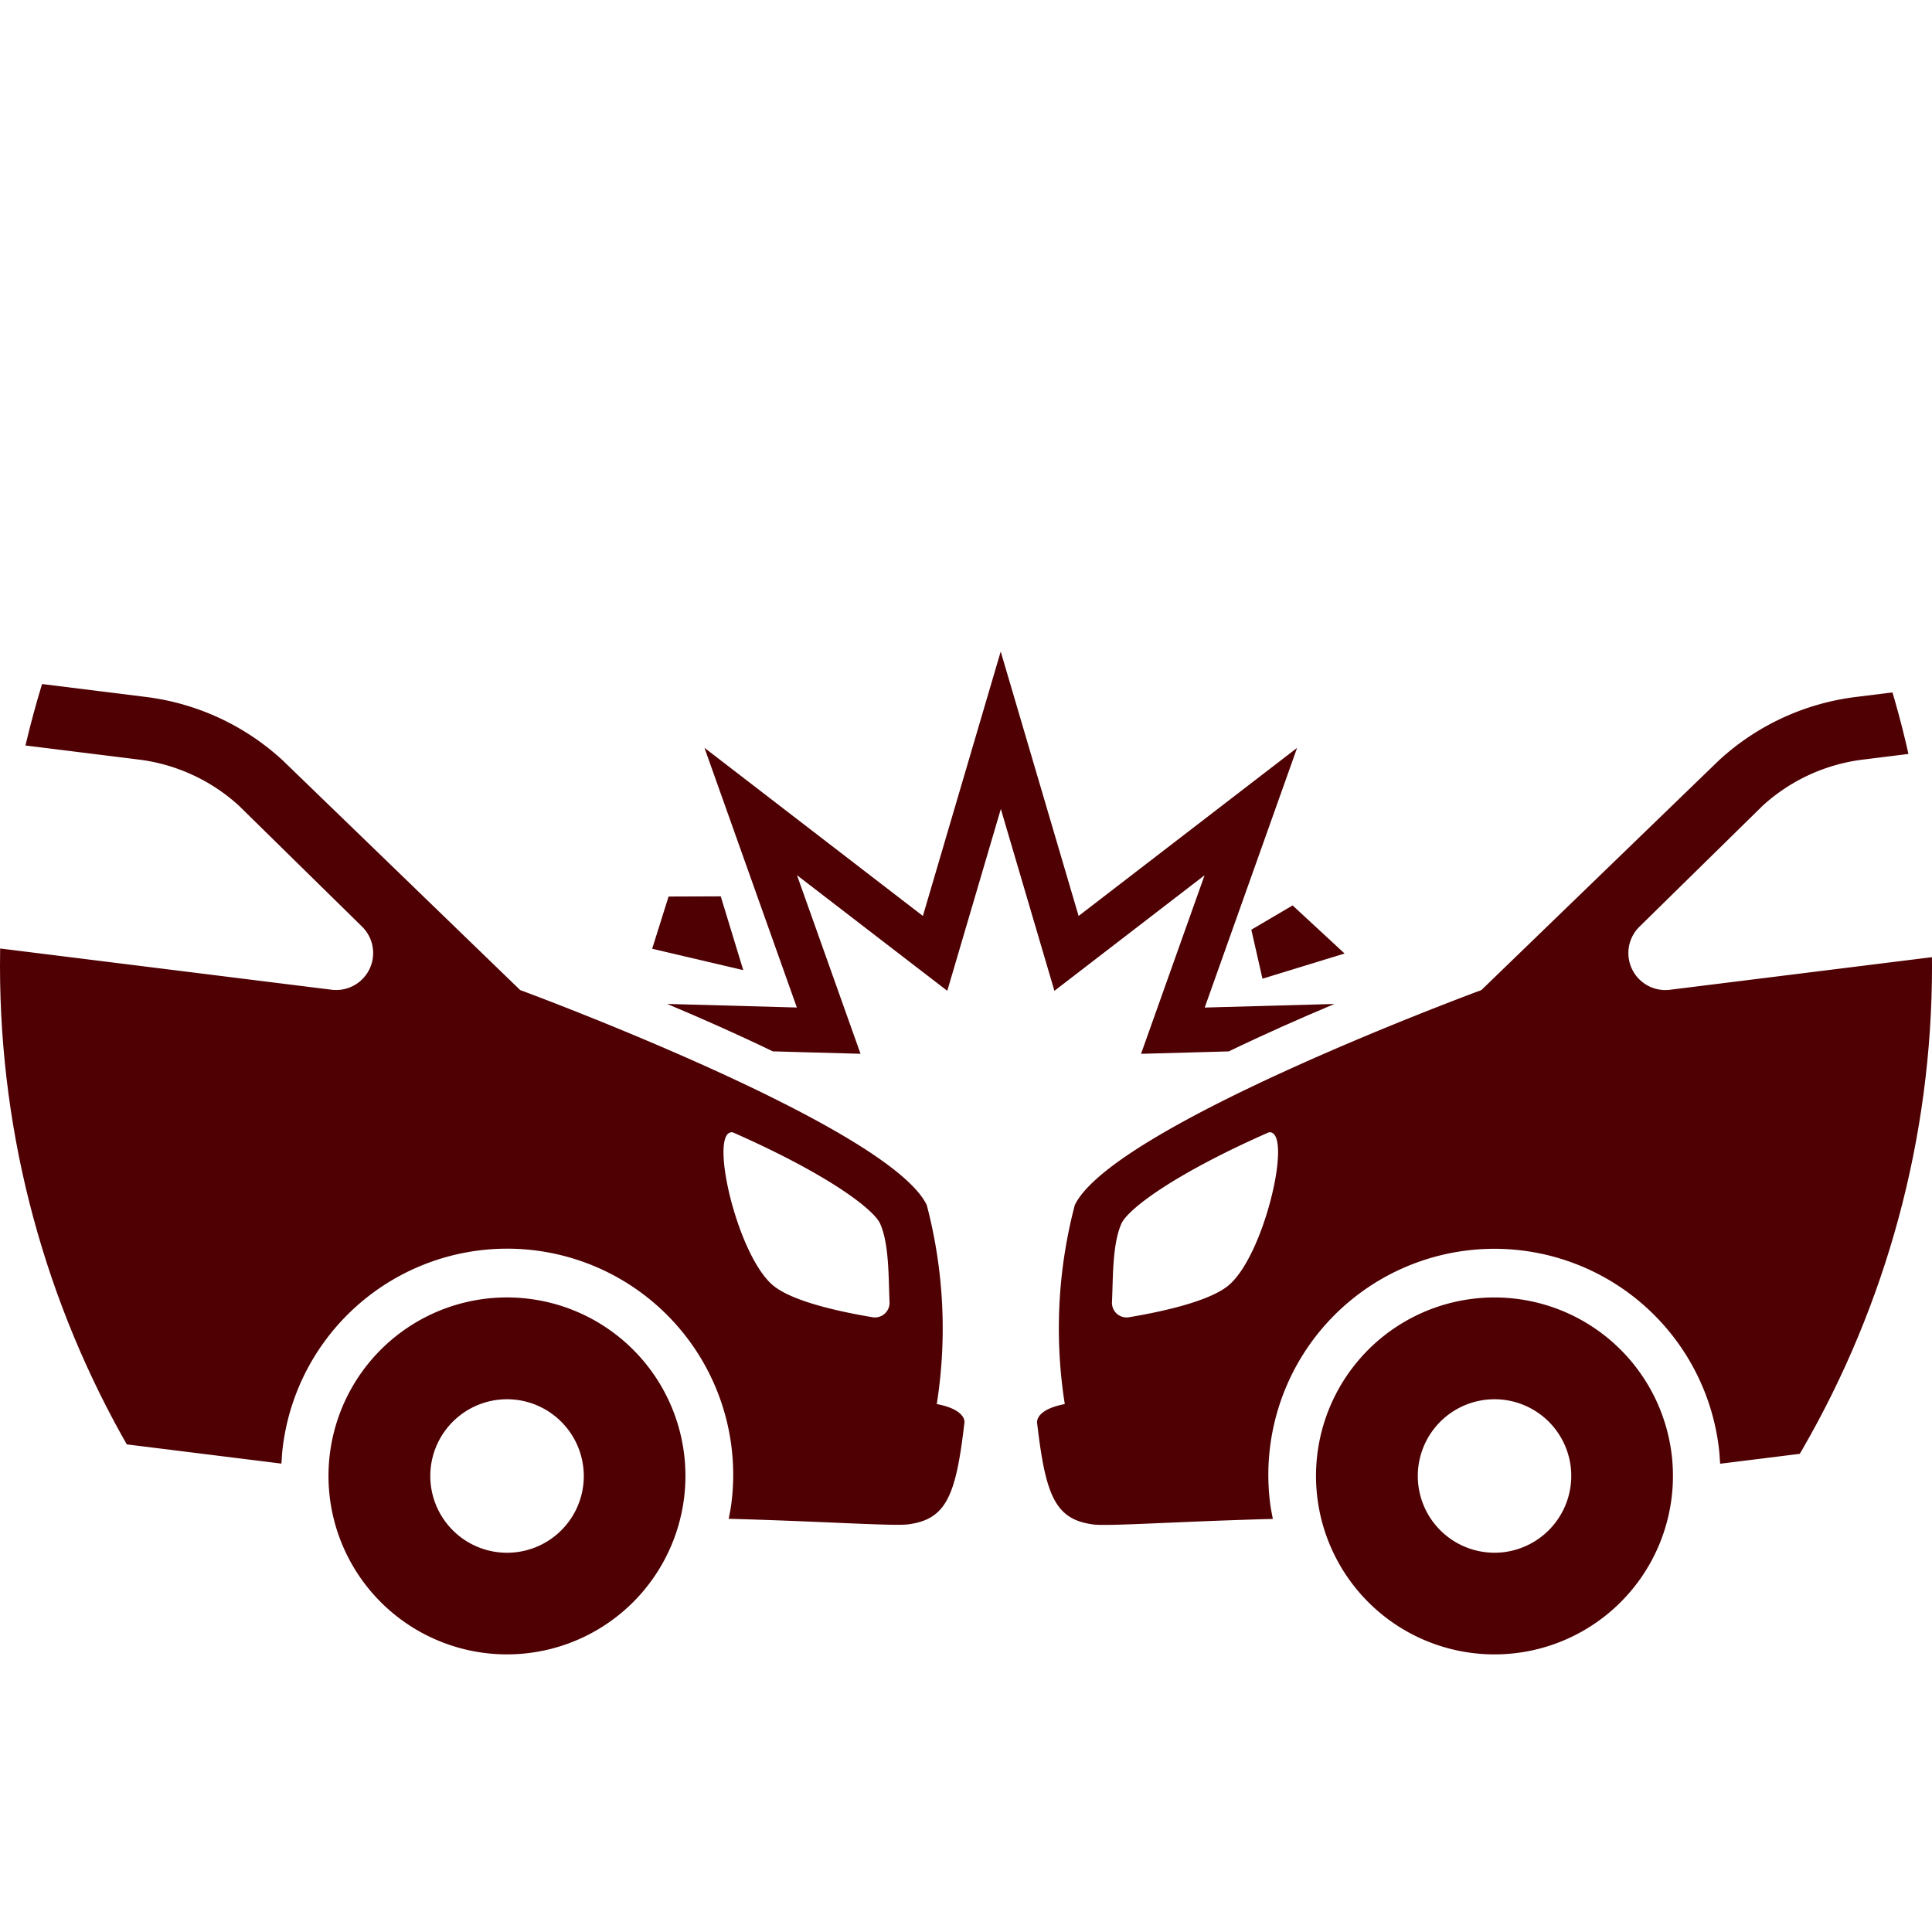 <?xml version="1.0" encoding="UTF-8"?> <svg xmlns="http://www.w3.org/2000/svg" xmlns:xlink="http://www.w3.org/1999/xlink" width="123.767" height="123.767" viewBox="0 0 123.767 123.767"><defs><clipPath id="clip-path"><ellipse id="Ellipse_33" data-name="Ellipse 33" cx="61.884" cy="61.884" rx="61.884" ry="61.884" transform="translate(0)" fill="none" stroke="#4e0003" stroke-width="1"></ellipse></clipPath></defs><g id="Mask_Group_14" data-name="Mask Group 14" clip-path="url(#clip-path)"><g id="Group_475" data-name="Group 475" transform="translate(0 41.742)"><path id="Path_476" data-name="Path 476" d="M366.016,165.578a11.433,11.433,0,1,0,12.753,9.94A11.436,11.436,0,0,0,366.016,165.578Zm2.022,16.228a4.916,4.916,0,1,1,4.267-5.483A4.925,4.925,0,0,1,368.038,181.806Z" transform="translate(-271.684 -124.116)" fill="#4e0003"></path><path id="Path_477" data-name="Path 477" d="M382.039,128.281a11.635,11.635,0,0,1,6.44-2.95l8.857-1.1v-4.07l-9.355,1.164a15.8,15.8,0,0,0-8.74,4.047L364.011,140.1s-23.568,8.675-26.045,13.769a31.055,31.055,0,0,0-.642,12.751c-1.987.381-1.77,1.235-1.77,1.235.541,4.617,1.143,6.172,3.625,6.481.959.119,5.7-.207,11.474-.358-.06-.32-.128-.635-.169-.96a14.482,14.482,0,1,1,28.742-3.576c.042.333.057.667.08,1l18.029-2.242V137.436l-21.247,2.644a2.369,2.369,0,0,1-1.951-4.041Zm-34.292,30.79c-1.275,1-4.261,1.644-6.3,1.985a.937.937,0,0,1-1.1-.966c.073-1.534.016-3.7.6-5.02.4-.918,3.322-3.159,9.447-5.859C351.988,149.012,350.117,157.219,347.747,159.071Z" transform="translate(-269.112 -118.415)" fill="#4e0003"></path><path id="Path_478" data-name="Path 478" d="M296.475,165.578a11.433,11.433,0,1,0,9.93,12.762A11.432,11.432,0,0,0,296.475,165.578Zm3.47,11.959a4.917,4.917,0,1,1-4.278-5.488A4.925,4.925,0,0,1,299.945,177.537Z" transform="translate(-262.583 -124.116)" fill="#4e0003"></path><path id="Path_479" data-name="Path 479" d="M319.566,166.619a31.073,31.073,0,0,0-.642-12.751c-2.478-5.094-26.045-13.769-26.045-13.769L277.65,125.369a15.8,15.8,0,0,0-8.74-4.047l-9.355-1.164v4.07l8.857,1.1a11.63,11.63,0,0,1,6.439,2.95l7.9,7.758a2.369,2.369,0,0,1-1.951,4.041l-21.247-2.644v30.759l18.03,2.242c.024-.33.038-.664.08-1a14.482,14.482,0,1,1,28.742,3.576c-.04.325-.108.64-.169.96,5.772.151,10.515.477,11.473.358,2.483-.309,3.084-1.864,3.625-6.481C321.337,167.854,321.553,167,319.566,166.619Zm-4.122-5.563c-2.04-.342-5.027-.984-6.3-1.985-2.37-1.852-4.241-10.058-2.65-9.86,6.125,2.7,9.045,4.941,9.447,5.859.585,1.323.528,3.486.6,5.02A.937.937,0,0,1,315.444,161.056Z" transform="translate(-259.555 -118.415)" fill="#4e0003"></path><path id="Path_480" data-name="Path 480" d="M336.543,137.361l6.328-4.87-2.677,7.523-1.394,3.918,4.157-.115,1.462-.041c2.252-1.088,4.569-2.114,6.769-3.038l-8.31.23,5.919-16.636L334.8,135.1l-4.99-16.938L324.825,135.1l-13.993-10.771,5.919,16.636-8.31-.23c2.2.924,4.517,1.95,6.769,3.038l1.461.041,4.158.115-1.394-3.918-2.676-7.523,6.328,4.87,3.3,2.537,1.175-3.99,2.256-7.659,2.257,7.659,1.175,3.99Z" transform="translate(-265.703 -118.164)" fill="#4e0003"></path><path id="Path_481" data-name="Path 481" d="M311.737,136.1l-3.342.012-1.051,3.345,5.835,1.369Z" transform="translate(-265.565 -120.42)" fill="#4e0003"></path><path id="Path_482" data-name="Path 482" d="M351.248,138.319l.714,3.138,5.259-1.613-3.328-3.08Z" transform="translate(-271.086 -120.503)" fill="#4e0003"></path></g></g></svg> 